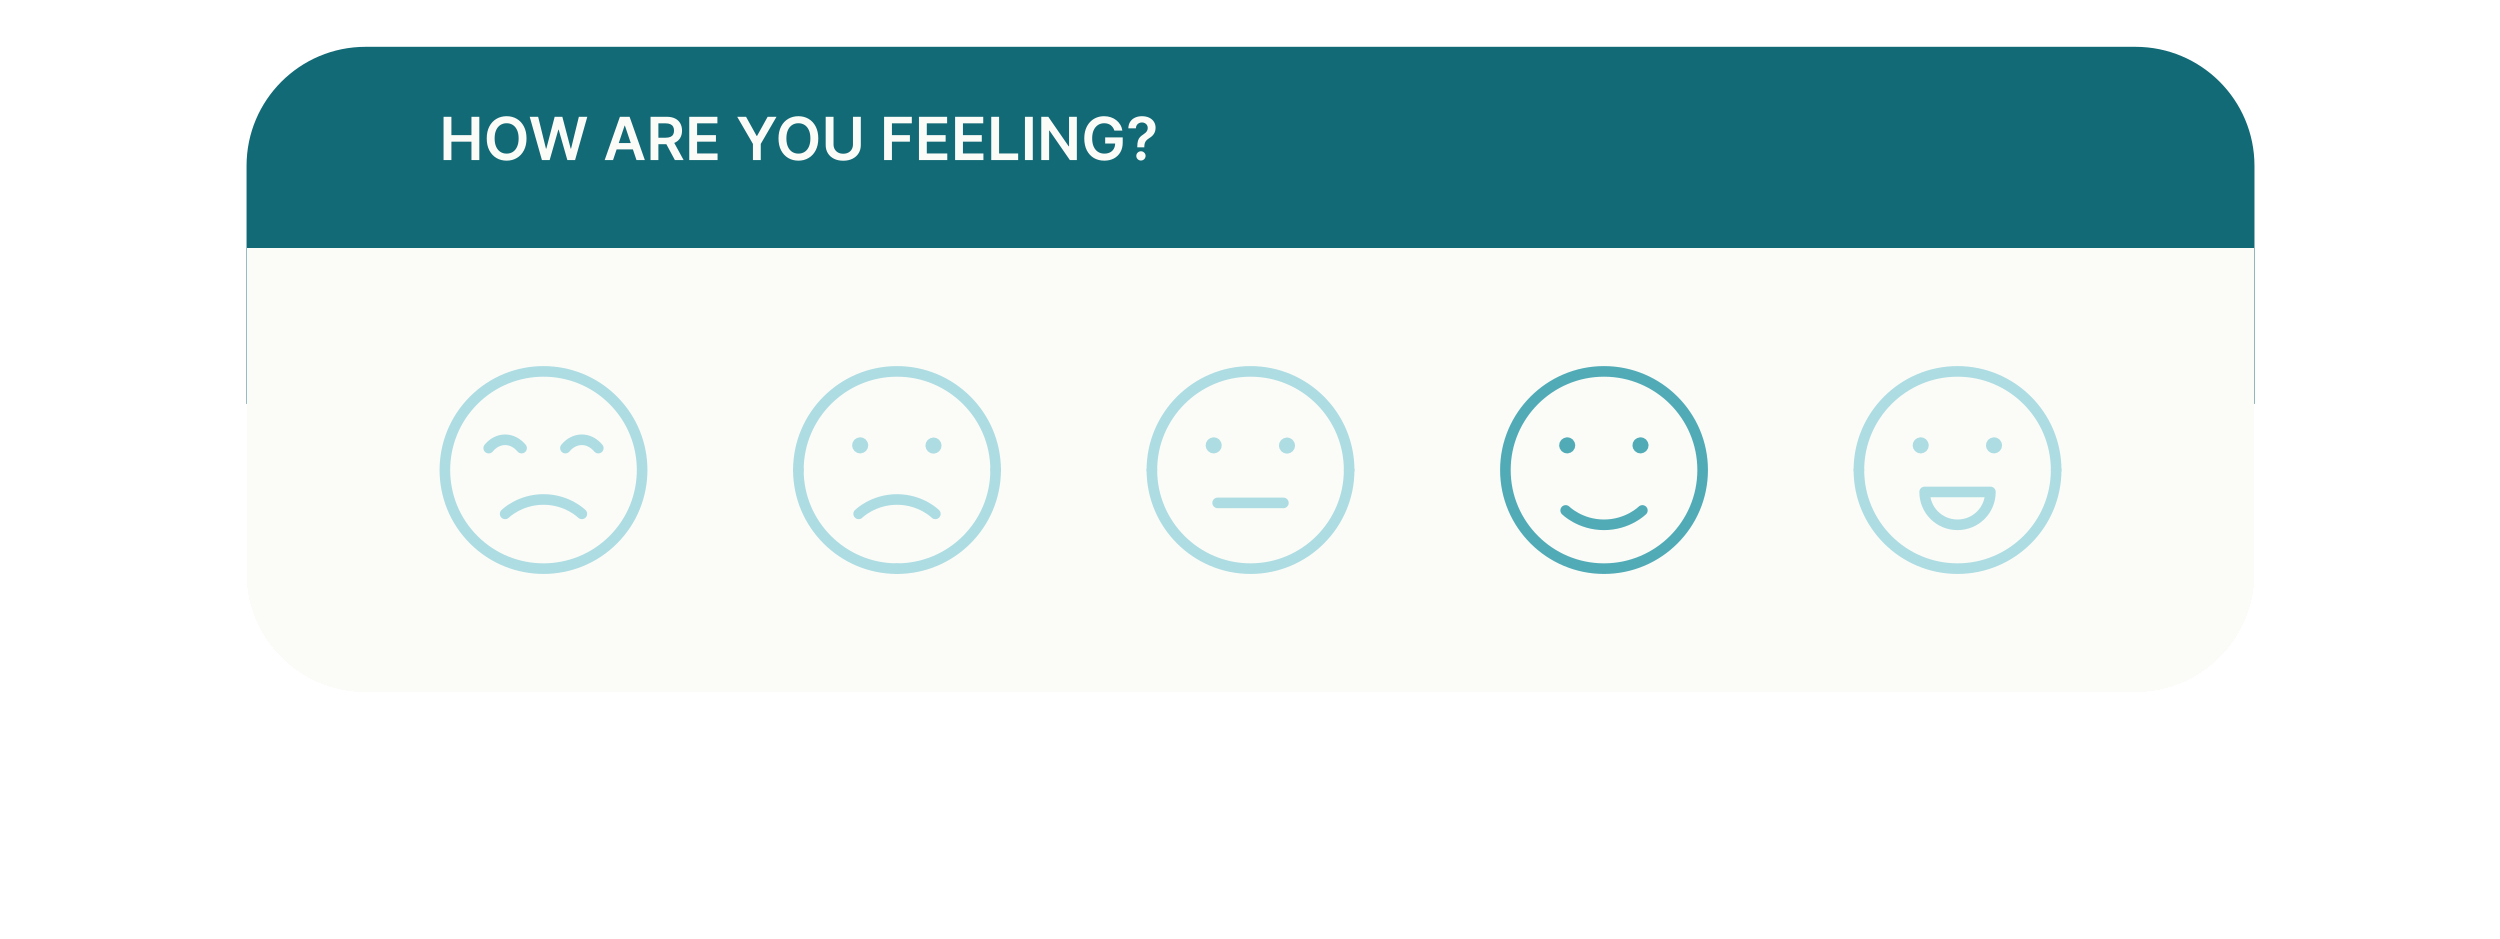 <svg width="442" height="166" viewBox="0 0 442 166" fill="none" xmlns="http://www.w3.org/2000/svg">
<path d="M43.591 29.324C43.591 17.7 53.014 8.277 64.638 8.277H377.544C389.168 8.277 398.591 17.7 398.591 29.324V71.419H43.591V29.324Z" fill="#126A76"/>
<path d="M78.422 28.3V20.648H79.808V23.887H83.353V20.648H84.743V28.3H83.353V25.049H79.808V28.3H78.422ZM93.087 24.474C93.087 25.299 92.933 26.005 92.624 26.592C92.317 27.178 91.899 27.626 91.368 27.937C90.841 28.249 90.242 28.404 89.572 28.404C88.902 28.404 88.301 28.249 87.771 27.937C87.243 27.623 86.824 27.174 86.516 26.589C86.209 26.001 86.056 25.296 86.056 24.474C86.056 23.65 86.209 22.945 86.516 22.36C86.824 21.772 87.243 21.322 87.771 21.011C88.301 20.7 88.902 20.544 89.572 20.544C90.242 20.544 90.841 20.7 91.368 21.011C91.899 21.322 92.317 21.772 92.624 22.36C92.933 22.945 93.087 23.65 93.087 24.474ZM91.694 24.474C91.694 23.894 91.603 23.404 91.421 23.006C91.242 22.605 90.992 22.302 90.674 22.098C90.355 21.891 89.987 21.788 89.572 21.788C89.156 21.788 88.788 21.891 88.469 22.098C88.151 22.302 87.9 22.605 87.719 23.006C87.539 23.404 87.45 23.894 87.45 24.474C87.45 25.054 87.539 25.545 87.719 25.946C87.9 26.345 88.151 26.647 88.469 26.854C88.788 27.058 89.156 27.16 89.572 27.16C89.987 27.16 90.355 27.058 90.674 26.854C90.992 26.647 91.242 26.345 91.421 25.946C91.603 25.545 91.694 25.054 91.694 24.474ZM95.812 28.3L93.653 20.648H95.144L96.522 26.271H96.593L98.065 20.648H99.421L100.897 26.275H100.964L102.343 20.648H103.833L101.674 28.3H100.307L98.775 22.931H98.715L97.18 28.3H95.812ZM108.387 28.3H106.907L109.601 20.648H111.312L114.009 28.3H112.53L110.486 22.218H110.426L108.387 28.3ZM108.435 25.3H112.47V26.413H108.435V25.3ZM115.017 28.3V20.648H117.886C118.474 20.648 118.967 20.751 119.366 20.955C119.767 21.159 120.069 21.445 120.273 21.814C120.48 22.18 120.583 22.607 120.583 23.096C120.583 23.586 120.479 24.012 120.27 24.373C120.063 24.732 119.758 25.009 119.354 25.206C118.951 25.401 118.455 25.498 117.867 25.498H115.824V24.347H117.681C118.024 24.347 118.306 24.3 118.525 24.205C118.744 24.108 118.906 23.967 119.011 23.783C119.118 23.596 119.171 23.367 119.171 23.096C119.171 22.824 119.118 22.592 119.011 22.401C118.904 22.206 118.74 22.059 118.521 21.96C118.302 21.858 118.019 21.807 117.673 21.807H116.403V28.3H115.017ZM118.97 24.833L120.864 28.3H119.317L117.457 24.833H118.97ZM121.859 28.3V20.648H126.836V21.81H123.245V23.887H126.578V25.049H123.245V27.138H126.865V28.3H121.859ZM130.336 20.648H131.901L133.773 24.033H133.848L135.72 20.648H137.285L134.502 25.445V28.3H133.119V25.445L130.336 20.648ZM144.672 24.474C144.672 25.299 144.517 26.005 144.209 26.592C143.902 27.178 143.484 27.626 142.953 27.937C142.425 28.249 141.826 28.404 141.156 28.404C140.486 28.404 139.886 28.249 139.356 27.937C138.828 27.623 138.409 27.174 138.1 26.589C137.794 26.001 137.641 25.296 137.641 24.474C137.641 23.65 137.794 22.945 138.1 22.36C138.409 21.772 138.828 21.322 139.356 21.011C139.886 20.7 140.486 20.544 141.156 20.544C141.826 20.544 142.425 20.7 142.953 21.011C143.484 21.322 143.902 21.772 144.209 22.36C144.517 22.945 144.672 23.65 144.672 24.474ZM143.278 24.474C143.278 23.894 143.187 23.404 143.006 23.006C142.826 22.605 142.577 22.302 142.258 22.098C141.94 21.891 141.572 21.788 141.156 21.788C140.74 21.788 140.373 21.891 140.054 22.098C139.735 22.302 139.485 22.605 139.303 23.006C139.124 23.404 139.034 23.894 139.034 24.474C139.034 25.054 139.124 25.545 139.303 25.946C139.485 26.345 139.735 26.647 140.054 26.854C140.373 27.058 140.74 27.16 141.156 27.16C141.572 27.16 141.94 27.058 142.258 26.854C142.577 26.647 142.826 26.345 143.006 25.946C143.187 25.545 143.278 25.054 143.278 24.474ZM150.805 20.648H152.191V25.647C152.191 26.195 152.062 26.677 151.803 27.093C151.546 27.509 151.185 27.834 150.719 28.068C150.254 28.3 149.709 28.416 149.087 28.416C148.462 28.416 147.916 28.3 147.45 28.068C146.985 27.834 146.624 27.509 146.367 27.093C146.11 26.677 145.982 26.195 145.982 25.647V20.648H147.368V25.531C147.368 25.85 147.438 26.134 147.577 26.383C147.719 26.632 147.919 26.828 148.175 26.97C148.432 27.109 148.736 27.179 149.087 27.179C149.438 27.179 149.742 27.109 149.998 26.97C150.257 26.828 150.457 26.632 150.596 26.383C150.736 26.134 150.805 25.85 150.805 25.531V20.648ZM156.307 28.3V20.648H161.209V21.81H157.693V23.887H160.873V25.049H157.693V28.3H156.307ZM162.472 28.3V20.648H167.448V21.81H163.858V23.887H167.19V25.049H163.858V27.138H167.478V28.3H162.472ZM168.862 28.3V20.648H173.838V21.81H170.248V23.887H173.58V25.049H170.248V27.138H173.868V28.3H168.862ZM175.252 28.3V20.648H176.638V27.138H180.008V28.3H175.252ZM182.597 20.648V28.3H181.211V20.648H182.597ZM190.386 20.648V28.3H189.153L185.548 23.088H185.484V28.3H184.098V20.648H185.338L188.94 25.864H189.007V20.648H190.386ZM197.022 23.092C196.959 22.89 196.873 22.709 196.764 22.55C196.657 22.388 196.527 22.25 196.375 22.135C196.226 22.021 196.054 21.935 195.86 21.878C195.665 21.818 195.454 21.788 195.225 21.788C194.814 21.788 194.448 21.891 194.126 22.098C193.805 22.305 193.552 22.609 193.368 23.01C193.186 23.408 193.095 23.894 193.095 24.467C193.095 25.044 193.186 25.534 193.368 25.935C193.55 26.336 193.802 26.641 194.126 26.85C194.45 27.057 194.826 27.16 195.254 27.16C195.643 27.16 195.979 27.085 196.263 26.936C196.55 26.787 196.77 26.575 196.924 26.301C197.079 26.024 197.156 25.701 197.156 25.33L197.47 25.378H195.393V24.295H198.497V25.214C198.497 25.869 198.358 26.435 198.079 26.914C197.8 27.392 197.416 27.76 196.928 28.02C196.44 28.276 195.88 28.404 195.247 28.404C194.542 28.404 193.923 28.246 193.39 27.93C192.86 27.611 192.445 27.159 192.146 26.574C191.85 25.986 191.702 25.288 191.702 24.482C191.702 23.864 191.789 23.312 191.963 22.826C192.14 22.341 192.387 21.929 192.703 21.59C193.019 21.249 193.39 20.99 193.816 20.813C194.242 20.634 194.705 20.544 195.206 20.544C195.629 20.544 196.024 20.606 196.39 20.731C196.756 20.853 197.081 21.027 197.365 21.254C197.652 21.48 197.887 21.749 198.071 22.061C198.256 22.372 198.376 22.716 198.434 23.092H197.022ZM201.07 26.051V25.953C201.073 25.503 201.115 25.144 201.197 24.878C201.282 24.611 201.402 24.397 201.556 24.235C201.71 24.071 201.899 23.92 202.12 23.783C202.272 23.688 202.408 23.585 202.527 23.473C202.649 23.358 202.745 23.231 202.815 23.092C202.885 22.95 202.92 22.792 202.92 22.617C202.92 22.421 202.874 22.25 202.781 22.105C202.689 21.961 202.565 21.849 202.408 21.769C202.253 21.689 202.08 21.65 201.889 21.65C201.712 21.65 201.544 21.688 201.384 21.765C201.227 21.84 201.097 21.955 200.992 22.109C200.89 22.261 200.833 22.454 200.82 22.688H199.49C199.503 22.215 199.617 21.819 199.834 21.5C200.053 21.181 200.342 20.942 200.701 20.783C201.062 20.624 201.46 20.544 201.896 20.544C202.372 20.544 202.79 20.627 203.151 20.794C203.515 20.961 203.798 21.199 203.999 21.508C204.204 21.814 204.306 22.178 204.306 22.599C204.306 22.883 204.26 23.137 204.167 23.361C204.078 23.585 203.95 23.784 203.783 23.959C203.616 24.133 203.418 24.288 203.189 24.425C202.987 24.55 202.821 24.68 202.692 24.814C202.565 24.948 202.47 25.107 202.408 25.288C202.348 25.468 202.317 25.689 202.314 25.953V26.051H201.07ZM201.72 28.382C201.496 28.382 201.303 28.302 201.141 28.143C200.979 27.983 200.899 27.789 200.899 27.56C200.899 27.336 200.979 27.144 201.141 26.985C201.303 26.825 201.496 26.745 201.72 26.745C201.942 26.745 202.134 26.825 202.296 26.985C202.46 27.144 202.542 27.336 202.542 27.56C202.542 27.712 202.504 27.85 202.427 27.975C202.352 28.099 202.252 28.199 202.128 28.273C202.006 28.346 201.87 28.382 201.72 28.382Z" fill="#FBFCF8"/>
<g filter="url(#filter0_d_398_1587)">
<path d="M43.591 43.419H398.591V100.919C398.591 112.517 389.189 121.919 377.591 121.919H64.591C52.993 121.919 43.591 112.517 43.591 100.919V43.419Z" fill="#FBFCF8" shape-rendering="crispEdges"/>
<path d="M89.31 90.418C89.31 90.418 91.853 87.876 96.091 87.876C100.33 87.876 102.872 90.418 102.872 90.418" stroke="#ADDCE2" stroke-width="1.875" stroke-linecap="round" stroke-linejoin="round"/>
<path d="M108.421 70.338C115.231 77.148 115.231 88.189 108.421 94.999C101.611 101.808 90.57 101.808 83.761 94.999C76.951 88.189 76.951 77.148 83.761 70.338C90.57 63.529 101.611 63.529 108.421 70.338" stroke="#ADDCE2" stroke-width="1.875" stroke-linecap="round" stroke-linejoin="round"/>
<path d="M86.403 78.793C87.169 77.854 88.215 77.321 89.31 77.321C90.404 77.321 91.421 77.854 92.216 78.793" stroke="#ADDCE2" stroke-width="1.875" stroke-linecap="round" stroke-linejoin="round"/>
<path d="M99.966 78.793C100.731 77.854 101.777 77.321 102.872 77.321C103.967 77.321 104.984 77.854 105.778 78.793" stroke="#ADDCE2" stroke-width="1.875" stroke-linecap="round" stroke-linejoin="round"/>
<path d="M176.028 82.669C176.028 73.055 168.205 65.231 158.591 65.231C148.975 65.231 141.153 73.053 141.153 82.669" stroke="#ADDCE2" stroke-width="1.875" stroke-linecap="round" stroke-linejoin="round"/>
<path d="M158.591 100.106C168.207 100.106 176.028 92.282 176.028 82.669" stroke="#ADDCE2" stroke-width="1.875" stroke-linecap="round" stroke-linejoin="round"/>
<path d="M141.153 82.669C141.153 92.284 148.975 100.106 158.591 100.106" stroke="#ADDCE2" stroke-width="1.875" stroke-linecap="round" stroke-linejoin="round"/>
<path d="M165.039 77.864C164.772 77.864 164.555 78.081 164.557 78.348C164.557 78.615 164.774 78.832 165.041 78.832C165.308 78.832 165.525 78.615 165.525 78.348C165.525 78.081 165.308 77.864 165.039 77.864" stroke="#ADDCE2" stroke-width="1.875" stroke-linecap="round" stroke-linejoin="round"/>
<path d="M152.079 77.825C151.812 77.825 151.595 78.042 151.597 78.309C151.597 78.577 151.814 78.794 152.081 78.794C152.348 78.794 152.565 78.577 152.565 78.309C152.565 78.042 152.348 77.825 152.079 77.825" stroke="#ADDCE2" stroke-width="1.875" stroke-linecap="round" stroke-linejoin="round"/>
<path d="M151.81 90.419C151.81 90.419 154.354 87.877 158.591 87.877C162.83 87.877 165.372 90.419 165.372 90.419" stroke="#ADDCE2" stroke-width="1.875" stroke-linecap="round" stroke-linejoin="round"/>
<path d="M238.528 82.669C238.528 73.055 230.705 65.231 221.091 65.231C211.475 65.231 203.653 73.053 203.653 82.669" stroke="#ADDCE2" stroke-width="1.875" stroke-linecap="round" stroke-linejoin="round"/>
<path d="M203.653 82.669C203.653 92.284 211.475 100.106 221.091 100.106C230.707 100.106 238.528 92.282 238.528 82.669" stroke="#ADDCE2" stroke-width="1.875" stroke-linecap="round" stroke-linejoin="round"/>
<path d="M227.539 77.864C227.272 77.864 227.055 78.081 227.057 78.348C227.057 78.615 227.274 78.832 227.541 78.832C227.808 78.832 228.025 78.615 228.025 78.348C228.025 78.081 227.808 77.864 227.539 77.864" stroke="#ADDCE2" stroke-width="1.875" stroke-linecap="round" stroke-linejoin="round"/>
<path d="M215.278 88.481H226.903" stroke="#ADDCE2" stroke-width="1.875" stroke-linecap="round" stroke-linejoin="round"/>
<path d="M214.579 77.825C214.312 77.825 214.095 78.042 214.097 78.309C214.097 78.577 214.314 78.794 214.581 78.794C214.848 78.794 215.065 78.577 215.065 78.309C215.065 78.042 214.848 77.825 214.579 77.825" stroke="#ADDCE2" stroke-width="1.875" stroke-linecap="round" stroke-linejoin="round"/>
<path fill-rule="evenodd" clip-rule="evenodd" d="M283.591 65.231C273.975 65.231 266.153 73.053 266.153 82.668C266.153 92.284 273.975 100.106 283.591 100.106C293.207 100.106 301.028 92.282 301.028 82.668C301.028 73.055 293.205 65.231 283.591 65.231Z" stroke="#51ABB7" stroke-width="1.875" stroke-linecap="round" stroke-linejoin="round"/>
<path d="M290.039 77.825C289.772 77.825 289.555 78.042 289.557 78.309C289.557 78.577 289.774 78.794 290.041 78.794C290.308 78.794 290.525 78.577 290.525 78.309C290.525 78.042 290.308 77.825 290.039 77.825" stroke="#51ABB7" stroke-width="1.875" stroke-linecap="round" stroke-linejoin="round"/>
<path d="M277.079 77.825C276.812 77.825 276.595 78.042 276.597 78.309C276.597 78.577 276.814 78.794 277.081 78.794C277.348 78.794 277.565 78.577 277.565 78.309C277.565 78.042 277.348 77.825 277.079 77.825" stroke="#51ABB7" stroke-width="1.875" stroke-linecap="round" stroke-linejoin="round"/>
<path d="M290.372 89.814C290.372 89.814 287.828 92.356 283.591 92.356C279.352 92.356 276.81 89.814 276.81 89.814" stroke="#51ABB7" stroke-width="1.875" stroke-linecap="round" stroke-linejoin="round"/>
<path d="M363.528 82.668C363.528 73.055 355.705 65.231 346.091 65.231C336.475 65.231 328.653 73.053 328.653 82.668" stroke="#ADDCE2" stroke-width="1.875" stroke-linecap="round" stroke-linejoin="round"/>
<path d="M328.653 82.668C328.653 92.284 336.475 100.106 346.091 100.106C355.707 100.106 363.528 92.282 363.528 82.668" stroke="#ADDCE2" stroke-width="1.875" stroke-linecap="round" stroke-linejoin="round"/>
<path d="M352.539 77.825C352.272 77.825 352.055 78.042 352.057 78.309C352.057 78.577 352.274 78.794 352.541 78.794C352.808 78.794 353.025 78.577 353.025 78.309C353.025 78.042 352.808 77.825 352.539 77.825" stroke="#ADDCE2" stroke-width="1.875" stroke-linecap="round" stroke-linejoin="round"/>
<path d="M339.579 77.825C339.312 77.825 339.095 78.042 339.097 78.309C339.097 78.577 339.314 78.794 339.581 78.794C339.848 78.794 340.065 78.577 340.065 78.309C340.065 78.042 339.848 77.825 339.579 77.825" stroke="#ADDCE2" stroke-width="1.875" stroke-linecap="round" stroke-linejoin="round"/>
<path fill-rule="evenodd" clip-rule="evenodd" d="M346.091 92.356C349.321 92.356 351.903 89.773 351.903 86.544H340.278C340.278 89.773 342.861 92.356 346.091 92.356V92.356Z" stroke="#ADDCE2" stroke-width="1.875" stroke-linecap="round" stroke-linejoin="round"/>
</g>
<defs>
<filter id="filter0_d_398_1587" x="0.465" y="0.724" width="441.252" height="164.752" filterUnits="userSpaceOnUse" color-interpolation-filters="sRGB">
<feFlood flood-opacity="0" result="BackgroundImageFix"/>
<feColorMatrix in="SourceAlpha" type="matrix" values="0 0 0 0 0 0 0 0 0 0 0 0 0 0 0 0 0 0 127 0" result="hardAlpha"/>
<feOffset dy="0.431"/>
<feGaussianBlur stdDeviation="21.563"/>
<feComposite in2="hardAlpha" operator="out"/>
<feColorMatrix type="matrix" values="0 0 0 0 0.034 0 0 0 0 0.112 0 0 0 0 0.125 0 0 0 0.3 0"/>
<feBlend mode="normal" in2="BackgroundImageFix" result="effect1_dropShadow_398_1587"/>
<feBlend mode="normal" in="SourceGraphic" in2="effect1_dropShadow_398_1587" result="shape"/>
</filter>
</defs>
</svg>
